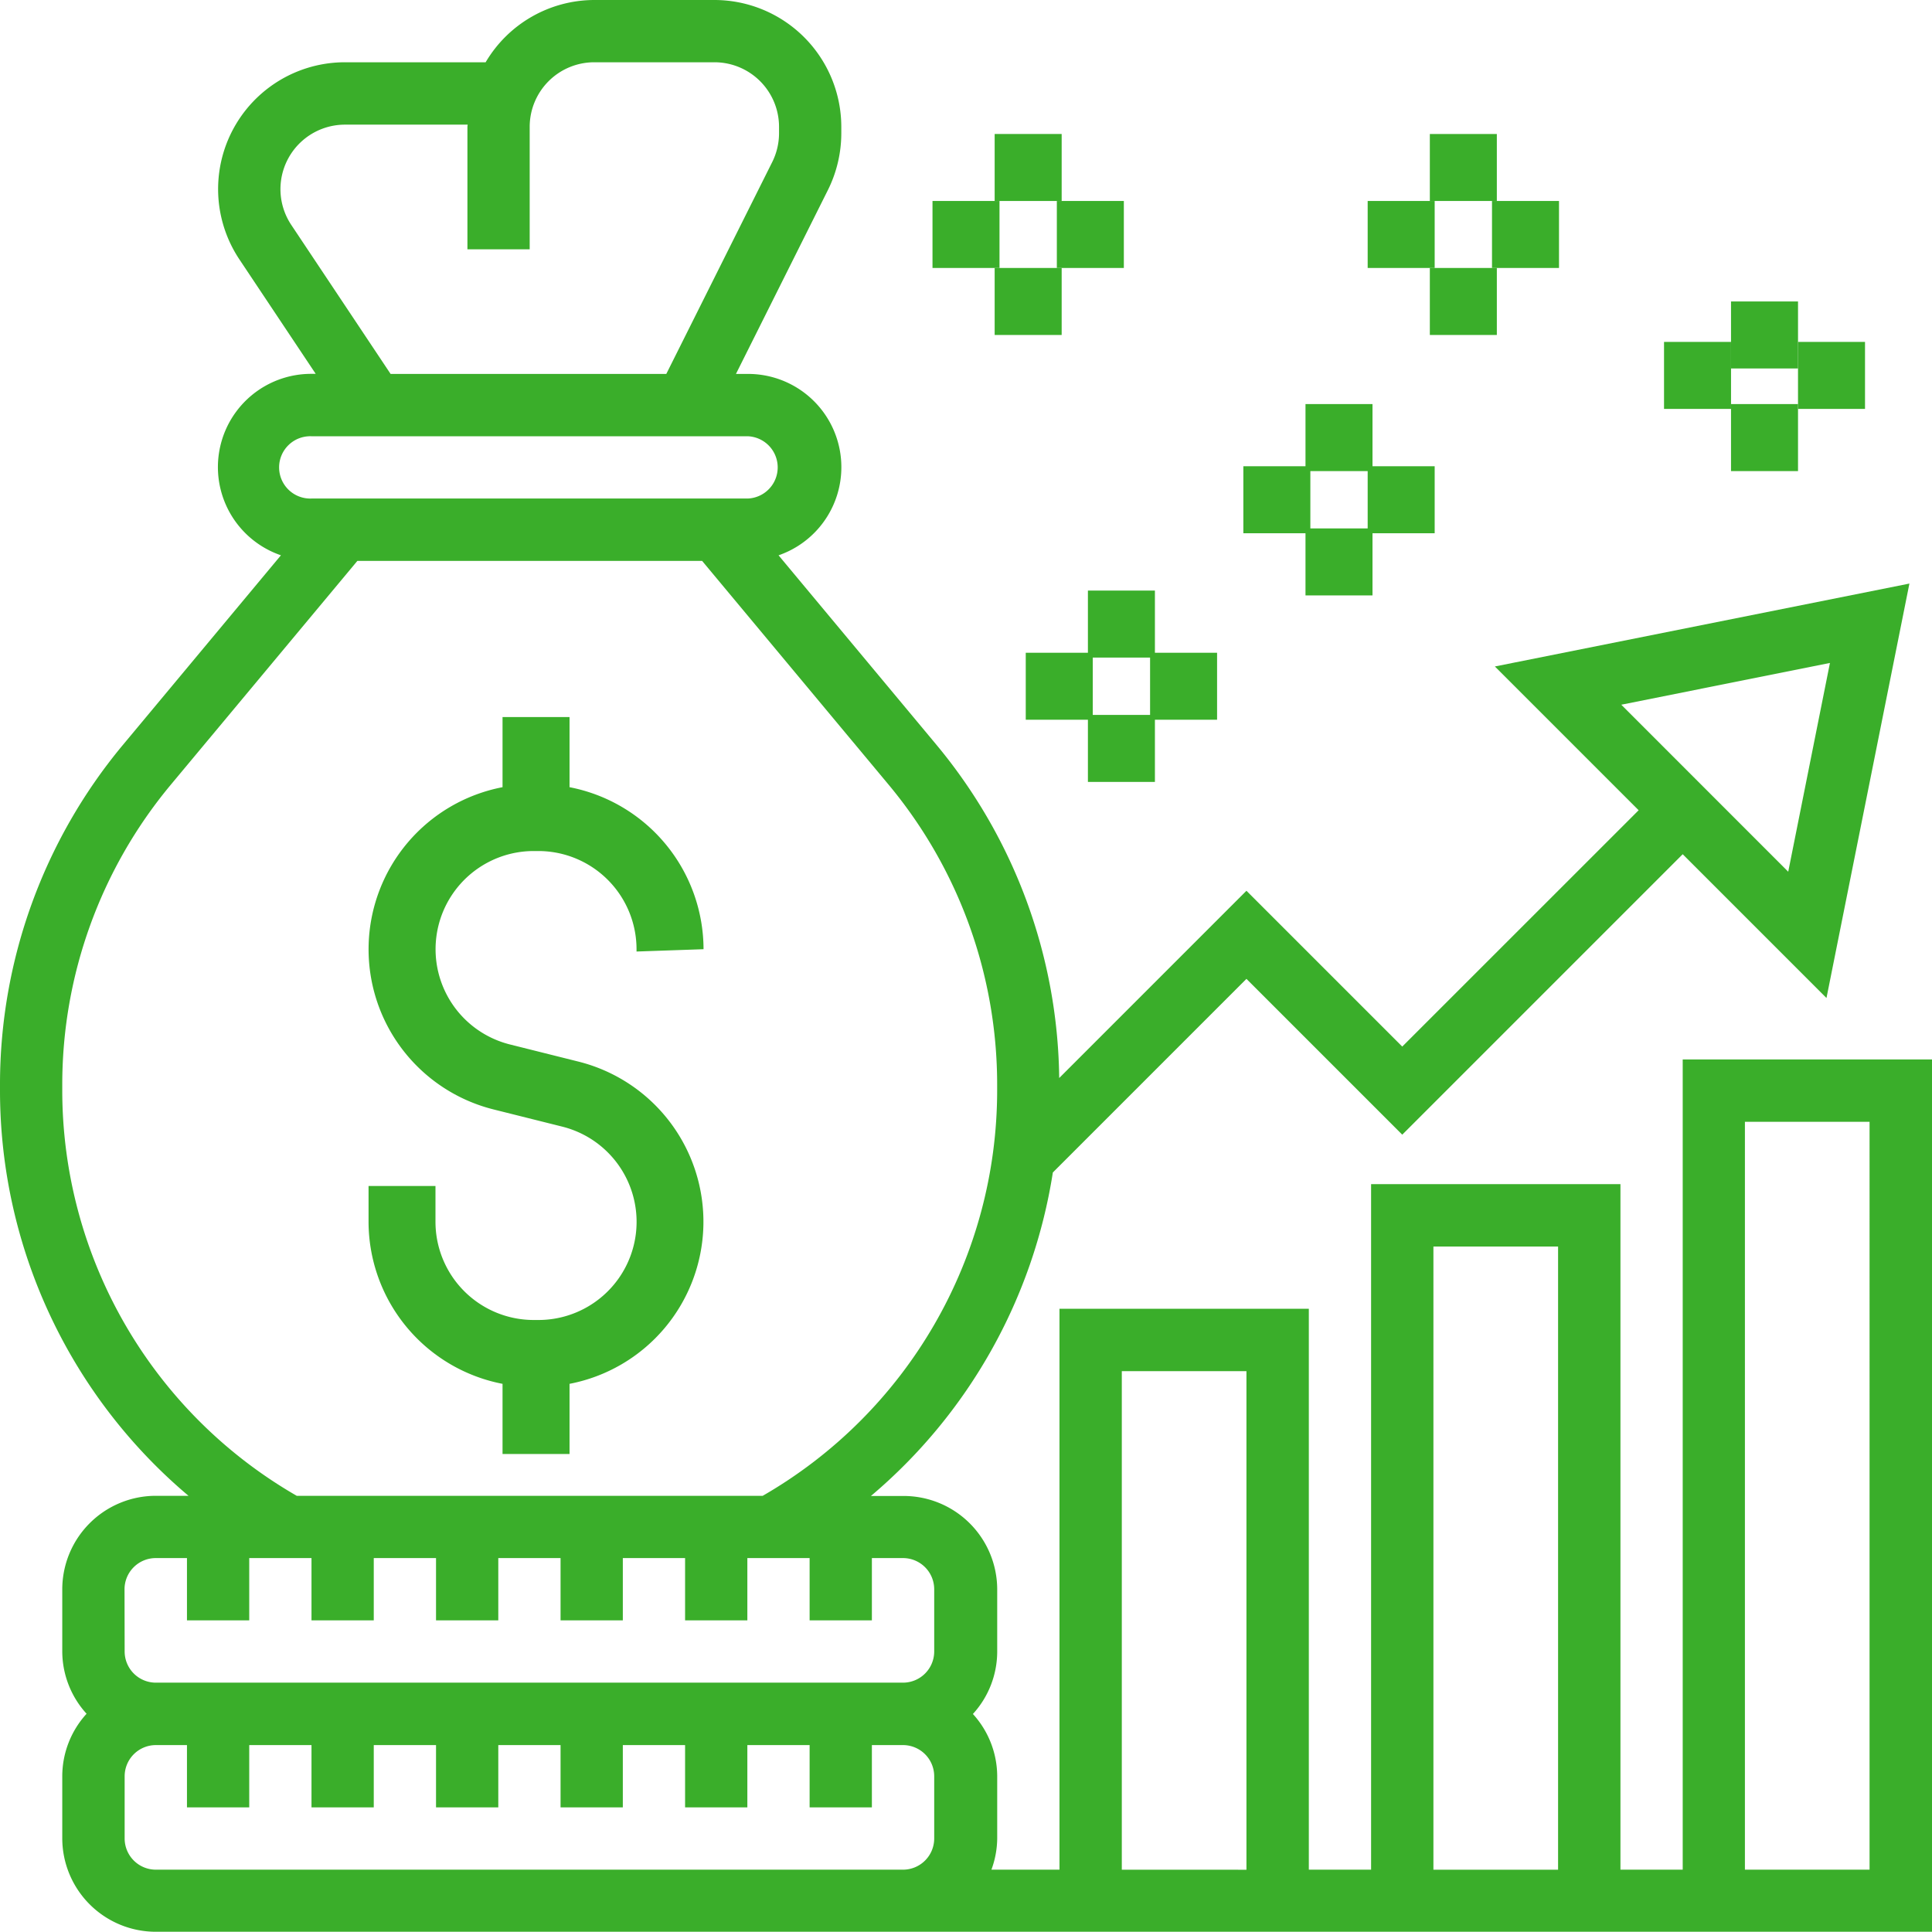 <svg xmlns="http://www.w3.org/2000/svg" width="133.423" height="133.423" viewBox="0 0 133.423 133.423"><defs><style>.a{fill:#3aae2a;}</style></defs><path class="a" d="M27.493,48.794,22.762,47.61a6.78,6.78,0,0,1,1.645-13.357h.322a6.785,6.785,0,0,1,6.778,6.78v.16l4.627-.16A11.417,11.417,0,0,0,26.88,29.844V25H22.253v4.844A11.4,11.4,0,0,0,21.64,52.1l4.731,1.184a6.778,6.778,0,0,1-1.645,13.355H24.4a6.785,6.785,0,0,1-6.778-6.78V57.386H13v2.473a11.417,11.417,0,0,0,9.253,11.189v4.844H26.88V71.048a11.4,11.4,0,0,0,.613-22.254Z" transform="translate(12.452 24.519)"/><path class="a" d="M117.207,74.167v55.952h-4.3V82.775H95.687v47.344h-4.3V91.383H74.167v38.736h-4.7a6.383,6.383,0,0,0,.4-2.152v-4.3a6.414,6.414,0,0,0-1.679-4.3,6.4,6.4,0,0,0,1.679-4.3v-4.3a6.464,6.464,0,0,0-6.456-6.456H61.146A36.627,36.627,0,0,0,73.709,81.97L87.079,68.6l10.76,10.76,19.368-19.368,9.929,9.929L132.863,41.3l-28.628,5.726,9.929,9.929L97.839,73.276l-10.76-10.76L74.148,75.448a36.638,36.638,0,0,0-8.462-22.994L54.767,39.35a6.44,6.44,0,0,0-2.12-12.527h-.822l6.353-12.705A8.81,8.81,0,0,0,59.1,10.2V9.759A8.769,8.769,0,0,0,50.345,1H42.038a8.732,8.732,0,0,0-7.5,4.3H24.822a8.758,8.758,0,0,0-7.287,13.618l5.268,7.9H22.52A6.439,6.439,0,0,0,20.4,39.348L9.479,52.454A36.649,36.649,0,0,0,1,75.874v.445A36.617,36.617,0,0,0,14.019,104.3H11.76A6.464,6.464,0,0,0,5.3,110.751v4.3a6.414,6.414,0,0,0,1.679,4.3,6.414,6.414,0,0,0-1.679,4.3v4.3a6.464,6.464,0,0,0,6.456,6.456H134.423V74.167Zm10.168-27.384L124.494,61.2,112.965,49.667Zm-27.384,40.3H108.6v43.04H99.991Zm-21.52,8.608h8.608v34.432H78.471ZM21.117,16.535a4.455,4.455,0,0,1,3.706-6.927h8.472c0,.052-.015.1-.015.151v8.457h4.3V9.759A4.461,4.461,0,0,1,42.038,5.3h8.3A4.461,4.461,0,0,1,54.8,9.759V10.2a4.478,4.478,0,0,1-.471,1.993L47.014,26.824H27.975Zm1.4,14.593H52.648a2.152,2.152,0,0,1,0,4.3H22.52a2.152,2.152,0,1,1,0-4.3ZM5.3,76.319v-.445a32.345,32.345,0,0,1,7.482-20.665L25.679,39.736h23.81L62.383,55.208a32.355,32.355,0,0,1,7.48,20.665v.445A32.313,32.313,0,0,1,53.672,104.3H21.493A32.316,32.316,0,0,1,5.3,76.319Zm4.3,34.432A2.156,2.156,0,0,1,11.76,108.6h2.152v4.3h4.3v-4.3h4.3v4.3h4.3v-4.3h4.3v4.3h4.3v-4.3h4.3v4.3h4.3v-4.3h4.3v4.3h4.3v-4.3h4.3v4.3h4.3v-4.3h2.152a2.156,2.156,0,0,1,2.152,2.152v4.3a2.156,2.156,0,0,1-2.152,2.152H11.76a2.156,2.156,0,0,1-2.152-2.152Zm51.648,19.368H11.76a2.156,2.156,0,0,1-2.152-2.152v-4.3a2.156,2.156,0,0,1,2.152-2.152h2.152v4.3h4.3v-4.3h4.3v4.3h4.3v-4.3h4.3v4.3h4.3v-4.3h4.3v4.3h4.3v-4.3h4.3v4.3h4.3v-4.3h4.3v4.3h4.3v-4.3h2.152a2.156,2.156,0,0,1,2.152,2.152v4.3a2.156,2.156,0,0,1-2.152,2.152Zm68.863,0h-8.608V78.471h8.608Z" transform="translate(-1 -1)"/><path class="a" d="M47,5h4.627V9.627H47Z" transform="translate(51.744 4.253)"/><path class="a" d="M47,9h4.627v4.627H47Z" transform="translate(51.744 9.506)"/><path class="a" d="M49,7h4.627v4.627H49Z" transform="translate(54.037 6.879)"/><path class="a" d="M45,7h4.627v4.627H45Z" transform="translate(49.451 6.879)"/><path class="a" d="M43,14h4.627v4.627H43Z" transform="translate(47.157 13.906)"/><path class="a" d="M43,18h4.627v4.627H43Z" transform="translate(47.157 18.492)"/><path class="a" d="M45,16h4.627v4.627H45Z" transform="translate(49.451 16.199)"/><path class="a" d="M41,16h4.627v4.627H41Z" transform="translate(44.865 16.199)"/><path class="a" d="M57,10h4.627v4.627H57Z" transform="translate(62.543 10.819)"/><path class="a" d="M57,14h4.627v4.627H57Z" transform="translate(62.543 13.906)"/><path class="a" d="M59,12h4.627v4.627H59Z" transform="translate(65.17 11.612)"/><path class="a" d="M55,12h4.627v4.627H55Z" transform="translate(59.917 11.612)"/><path class="a" d="M36,20h4.627v4.627H36Z" transform="translate(39.131 20.785)"/><path class="a" d="M36,24h4.627v4.627H36Z" transform="translate(39.131 25.372)"/><path class="a" d="M38,22h4.627v4.627H38Z" transform="translate(41.424 23.079)"/><path class="a" d="M34,22h4.627v4.627H34Z" transform="translate(36.838 23.079)"/><path class="a" d="M33,5h4.627V9.627H33Z" transform="translate(35.691 4.253)"/><path class="a" d="M33,9h4.627v4.627H33Z" transform="translate(35.691 9.506)"/><path class="a" d="M35,7h4.627v4.627H35Z" transform="translate(37.985 6.879)"/><path class="a" d="M31,7h4.627v4.627H31Z" transform="translate(33.398 6.879)"/></svg>